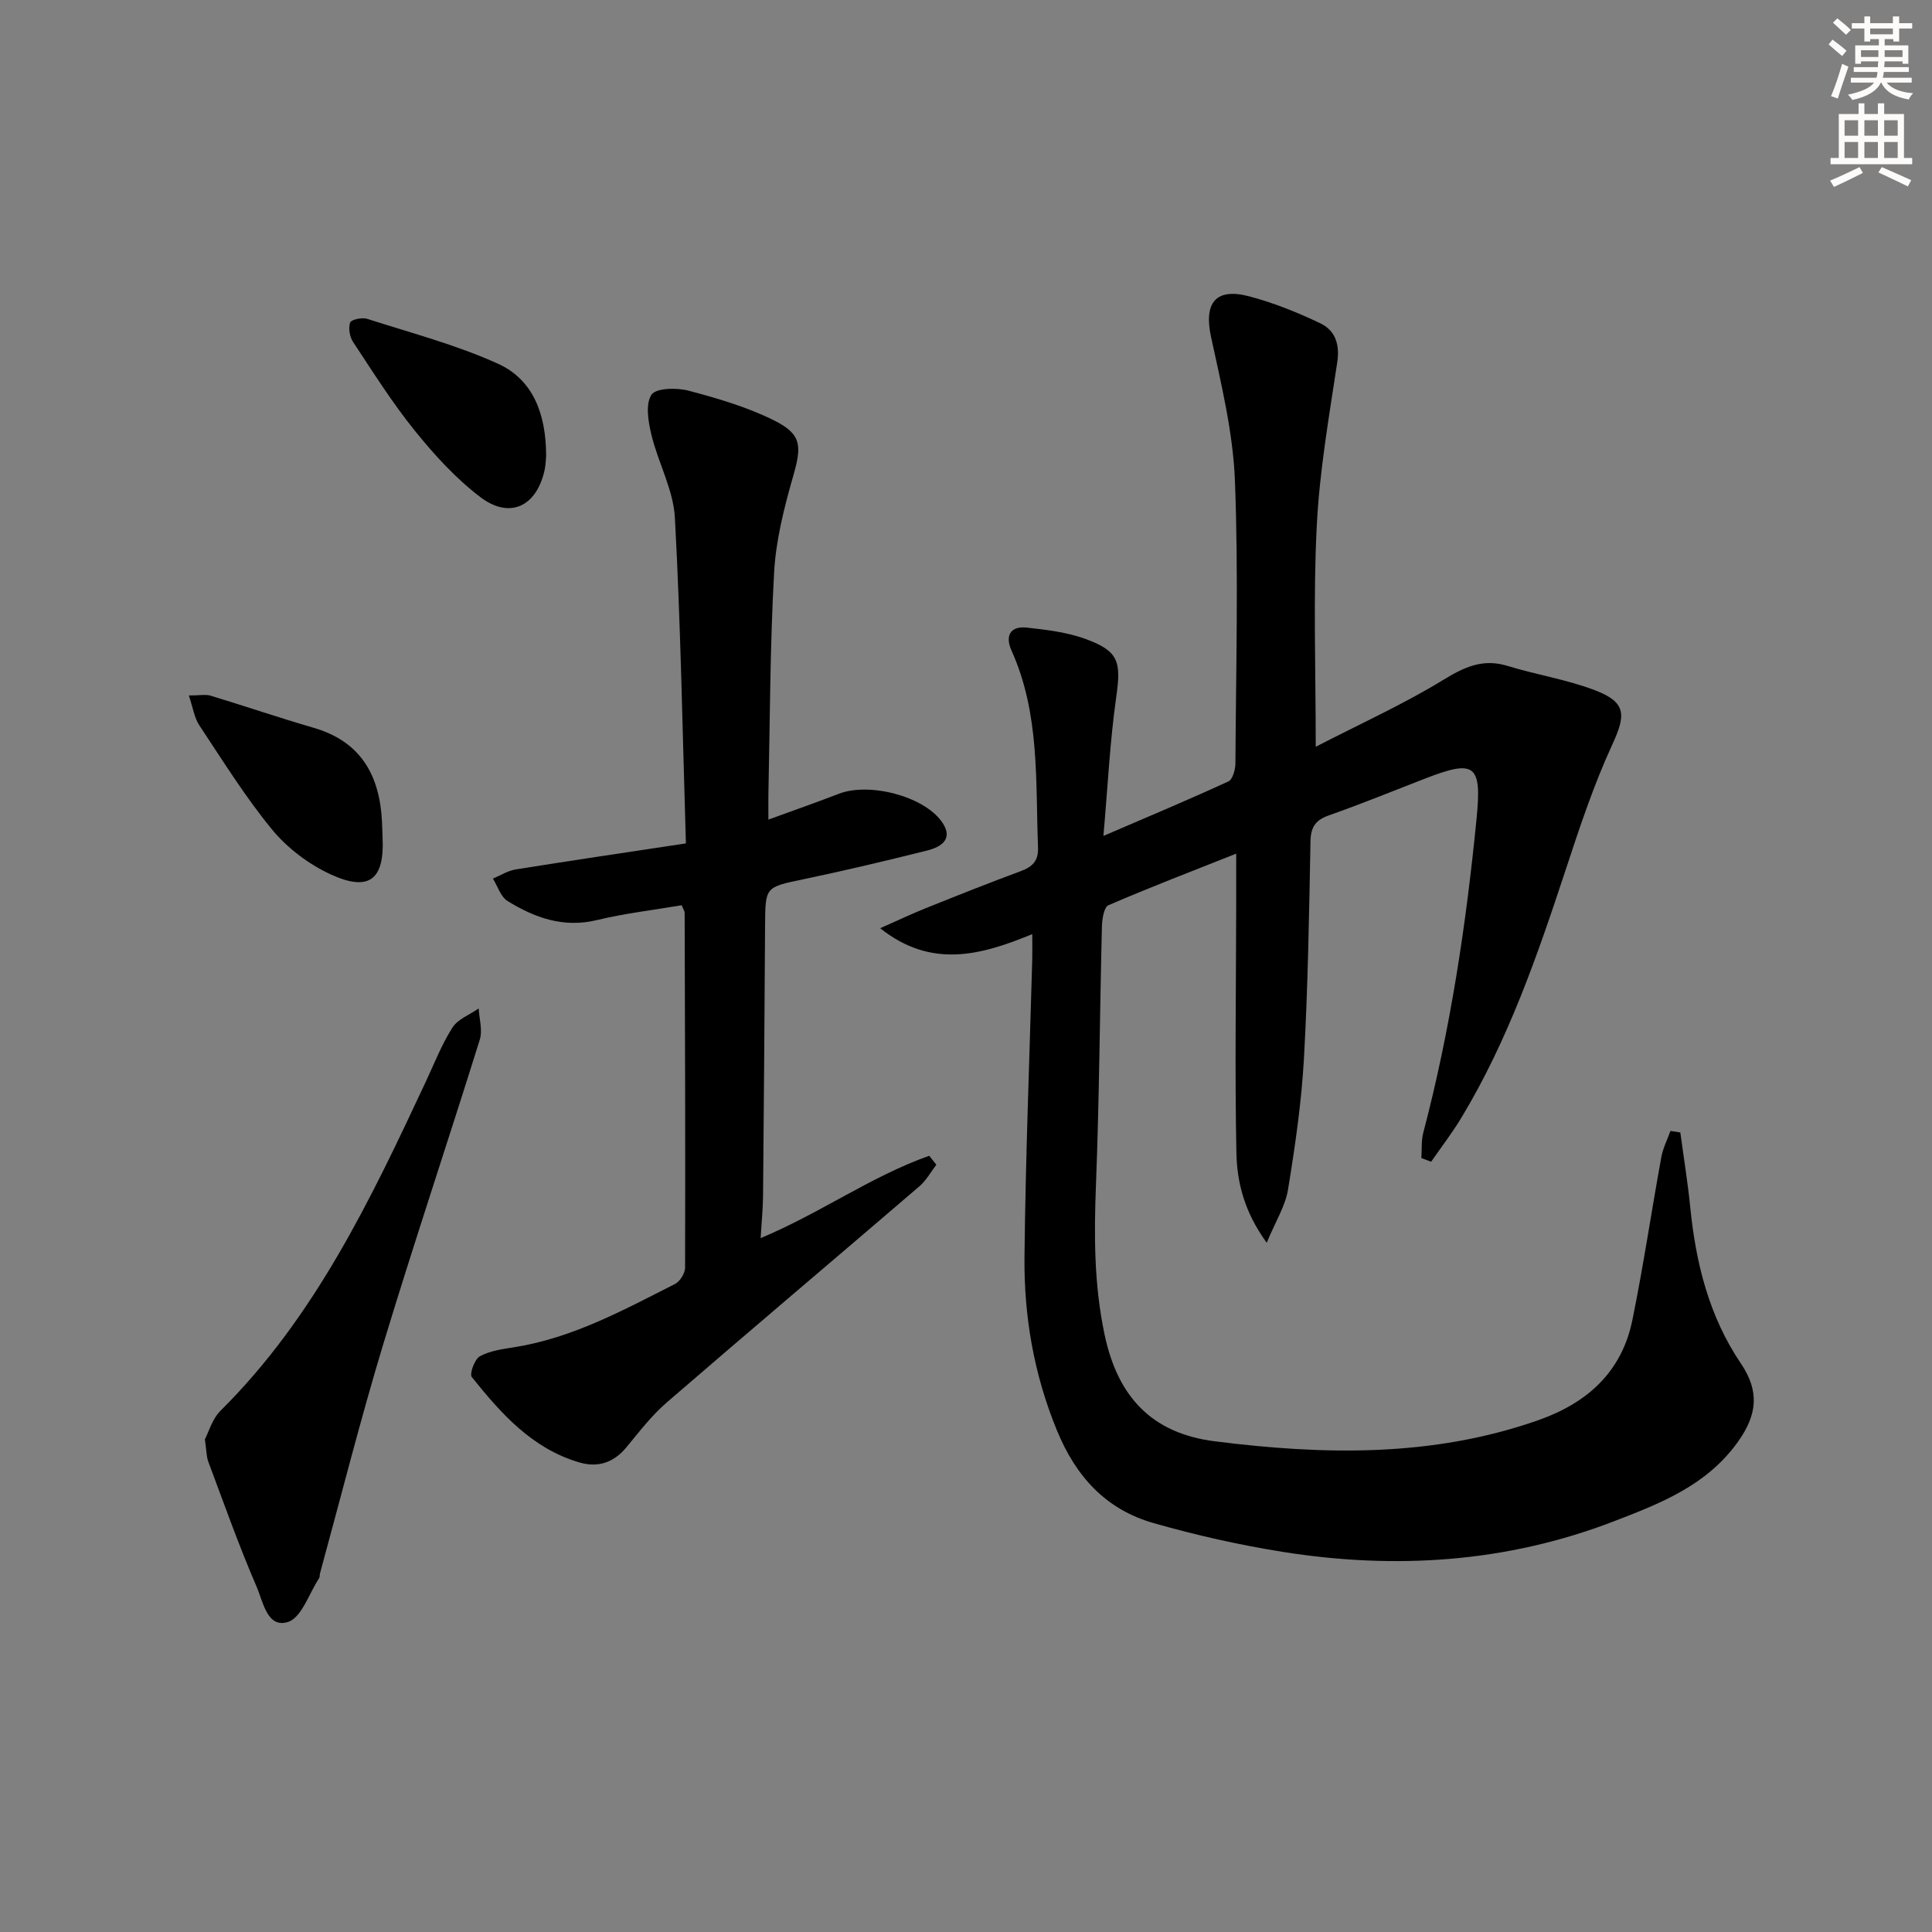 <svg enable-background="new 0 0 400 400" viewBox="0 0 400 400" xmlns="http://www.w3.org/2000/svg"><rect x="0" y="0" width="400" height="400" fill="#808080" stroke="none"/><g fill="#000001"><path d="m272.41 154.61c9.46-4.88 18.22-8.84 26.36-13.82 4.39-2.68 8.22-4.5 13.36-2.92 6.01 1.85 12.33 2.82 18.17 5.07 6.46 2.49 6.32 5.11 3.51 11.21-3.86 8.37-6.78 17.2-9.67 25.98-5.83 17.7-11.91 35.28-21.61 51.34-1.89 3.13-4.15 6.05-6.23 9.06-.67-.26-1.35-.52-2.02-.77.12-1.76-.04-3.59.4-5.26 5.64-21.42 8.89-43.24 11.05-65.24 1.07-10.98-.41-12.05-10.59-8.1-6.66 2.58-13.27 5.28-20 7.65-2.8.99-3.76 2.42-3.82 5.41-.28 14.97-.52 29.96-1.35 44.91-.51 9.09-1.83 18.17-3.3 27.16-.56 3.42-2.59 6.6-4.41 11.01-4.67-6.43-6.16-12.56-6.28-18.71-.33-16.98-.07-33.98-.04-50.97.01-3.33 0-6.65 0-10.88-9.17 3.64-17.89 6.98-26.45 10.68-.92.4-1.31 2.85-1.35 4.37-.44 17.81-.54 35.62-1.23 53.42-.41 10.49-.42 20.77 1.8 31.19 2.74 12.89 9.84 20.38 22.82 22.01 22.57 2.84 44.99 3.33 66.92-4.36 10.2-3.58 17.32-10 19.52-20.76 2.28-11.18 3.94-22.49 5.99-33.72.34-1.86 1.24-3.62 1.89-5.42.68.1 1.36.21 2.04.31.7 5.17 1.54 10.32 2.06 15.5 1.15 11.56 3.9 22.61 10.49 32.35 3.87 5.73 3.41 10.58-.65 16.24-6.47 9.03-16.03 12.71-25.62 16.41-22.25 8.58-45.29 10.05-68.66 6.33-8.97-1.43-17.9-3.45-26.64-5.94-9.88-2.81-16.11-9.59-20.07-19.26-4.77-11.63-6.82-23.63-6.69-35.96.22-20.46 1.04-40.91 1.6-61.36.04-1.48.01-2.96.01-5.37-10.56 4.35-20.85 7.24-31.49-1.22 3.63-1.6 6.53-2.99 9.51-4.18 6.48-2.6 12.97-5.19 19.52-7.61 2.48-.92 3.76-2.08 3.65-5-.53-13.75.4-27.66-5.49-40.7-1.36-3.02-.29-5.13 3.19-4.75 4.07.45 8.27.95 12.08 2.33 6.99 2.53 7.45 4.75 6.41 12.08-1.3 9.12-1.74 18.37-2.65 28.72 9.53-4.1 17.77-7.55 25.88-11.29.89-.41 1.44-2.46 1.45-3.76.11-19.49.65-39.01-.1-58.48-.39-9.99-2.82-19.96-4.95-29.8-1.51-6.98.91-10.23 7.89-8.39 5.07 1.34 10.03 3.33 14.76 5.6 3.02 1.45 4.05 4.29 3.49 8.01-1.7 11.29-3.69 22.6-4.25 33.97-.75 14.65-.21 29.32-.21 45.68z"/><path d="m141.13 187.42c-5.89 1-11.82 1.69-17.58 3.08-6.91 1.66-12.84-.49-18.45-3.94-1.43-.88-2.06-3.07-3.05-4.66 1.58-.65 3.1-1.64 4.74-1.9 11.58-1.85 23.18-3.56 35.22-5.38-.71-23.24-1.08-45.35-2.28-67.41-.31-5.78-3.45-11.37-4.85-17.15-.66-2.72-1.29-6.37 0-8.33.93-1.42 5.25-1.49 7.7-.84 6.04 1.6 12.16 3.39 17.72 6.17 5.76 2.88 5.69 5.32 3.9 11.58-1.86 6.49-3.56 13.2-3.93 19.89-.85 15.27-.85 30.6-1.18 45.9-.03 1.45 0 2.9 0 5.26 5.31-1.94 9.97-3.56 14.56-5.34 6.23-2.42 17.47.42 21.3 5.73 2.56 3.55.03 5.25-2.99 6.01-8.52 2.13-17.07 4.16-25.66 5.96-7.86 1.65-7.85 1.5-7.9 9.64-.11 18.65-.25 37.3-.42 55.95-.03 2.72-.31 5.44-.5 8.7 12.43-5.2 22.92-12.82 34.91-17.05.49.62.98 1.24 1.47 1.86-1.15 1.49-2.08 3.23-3.47 4.43-17.42 14.95-34.97 29.76-52.34 44.78-3.12 2.69-5.69 6.05-8.33 9.25-2.64 3.22-5.93 4.3-9.77 3.17-9.78-2.86-16.21-10.12-22.27-17.68-.52-.65.6-3.72 1.69-4.31 2.11-1.14 4.71-1.48 7.16-1.87 12.04-1.92 22.56-7.69 33.21-13.08 1.03-.52 2.09-2.21 2.1-3.36.07-24.48-.01-48.97-.09-73.45-.01-.45-.34-.89-.62-1.61z"/><path d="m42.42 298c.77-1.46 1.51-4.22 3.26-5.95 19.53-19.39 31.07-43.72 42.5-68.15 1.76-3.76 3.28-7.69 5.5-11.16 1.13-1.76 3.58-2.66 5.43-3.95.11 2.16.83 4.51.23 6.44-6.57 21.06-13.6 41.98-20 63.09-4.75 15.7-8.76 31.62-13.09 47.44-.09.32-.01.72-.18.98-2.09 3.18-3.62 8.17-6.45 9.07-4.3 1.37-5.17-4.24-6.47-7.25-3.68-8.5-6.77-17.26-10.03-25.95-.39-1.05-.36-2.28-.7-4.61z"/><path d="m113.07 94.36c-.05.44-.05 1.79-.34 3.07-1.69 7.46-7.21 10.1-13.28 5.49-5.08-3.86-9.53-8.75-13.56-13.74-4.68-5.79-8.67-12.15-12.79-18.38-.71-1.07-1-2.86-.61-4.02.21-.61 2.47-1.11 3.52-.77 9.09 2.92 18.42 5.37 27.08 9.29 7.2 3.26 9.97 10.28 9.98 19.06z"/><path d="m39.1 143.99c2.27 0 3.47-.27 4.49.04 7.13 2.16 14.18 4.57 21.34 6.65 9.75 2.83 13.65 9.79 14.15 19.31.06 1.16.08 2.33.13 3.49.41 8.63-2.79 11.22-10.77 7.54-4.51-2.08-8.91-5.4-12.07-9.22-5.57-6.76-10.23-14.3-15.1-21.62-1.03-1.54-1.3-3.6-2.17-6.19z"/></g><path d="m378.6 9.2.8-1c.9.7 1.9 1.4 2.9 2.3l-.9 1.1c-1.1-.9-2-1.7-2.8-2.4zm.5 10.7c.9-2.1 1.6-4.3 2.3-6.7.4.2.8.4 1.3.6-.7 2.1-1.5 4.3-2.2 6.6zm.4-15.2.9-.9c1 .8 2 1.6 2.8 2.4l-1 1c-1-.9-1.9-1.8-2.7-2.5zm12.5-1.3h1.2v1.4h2.7v1.1h-2.7v2.7h-1.2v-.5h-1.8v1.3h4.9v3.8h-1.2v-.5h-3.7c0 .4-.1.9-.1 1.2h5.1v1h-5.2c0 .5-.1.9-.2 1.2h6v1h-5.2c1.1 1.3 2.9 2 5.5 2.2-.4.4-.7.8-.9 1.3-2.9-.5-4.8-1.6-5.7-3.5h-.1c-.8 1.7-2.7 2.9-5.9 3.6-.2-.4-.6-.8-.9-1.1 2.8-.6 4.6-1.4 5.4-2.5h-4.8v-1h5.3c.1-.3.2-.7.2-1.2h-4.9v-1h5c0-.4 0-.8.1-1.2h-3.6v.5h-1.2v-3.8h4.9v-1.3h-1.8v.5h-1.2v-2.7h-2.6v-1.1h2.6v-1.4h1.2v1.4h4.7v-1.4zm-6.7 8.4h3.6c0-.4 0-.9 0-1.4h-3.6zm1.9-4.7h4.7v-1.2h-4.7zm6.7 3.3h-3.7v1.4h3.7z" fill="#fcfbfa"/><path d="m384.7 21.4h1.3v2.2h2.8v-2.2h1.3v2.2h4.1v9.1h1.7v1.3h-16.9v-1.3h1.7v-9.1h4.1v-2.2zm.3 13.2.7 1.2c-1.8.9-3.8 1.9-6 2.9-.2-.4-.5-.8-.8-1.3 2.4-1 4.4-2 6.1-2.8zm-3.1-6.5h2.8v-3.2h-2.8zm0 4.6h2.8v-3.3h-2.8zm4.1-4.6h2.8v-3.2h-2.8zm0 4.6h2.8v-3.3h-2.8zm3.6 1.9c2.1.9 4.1 1.8 6.1 2.7l-.7 1.3c-2.2-1.1-4.2-2-6.1-2.9zm3.3-9.7h-2.8v3.2h2.8zm-2.8 7.8h2.8v-3.3h-2.8z" fill="#fcfbfa"/></svg>